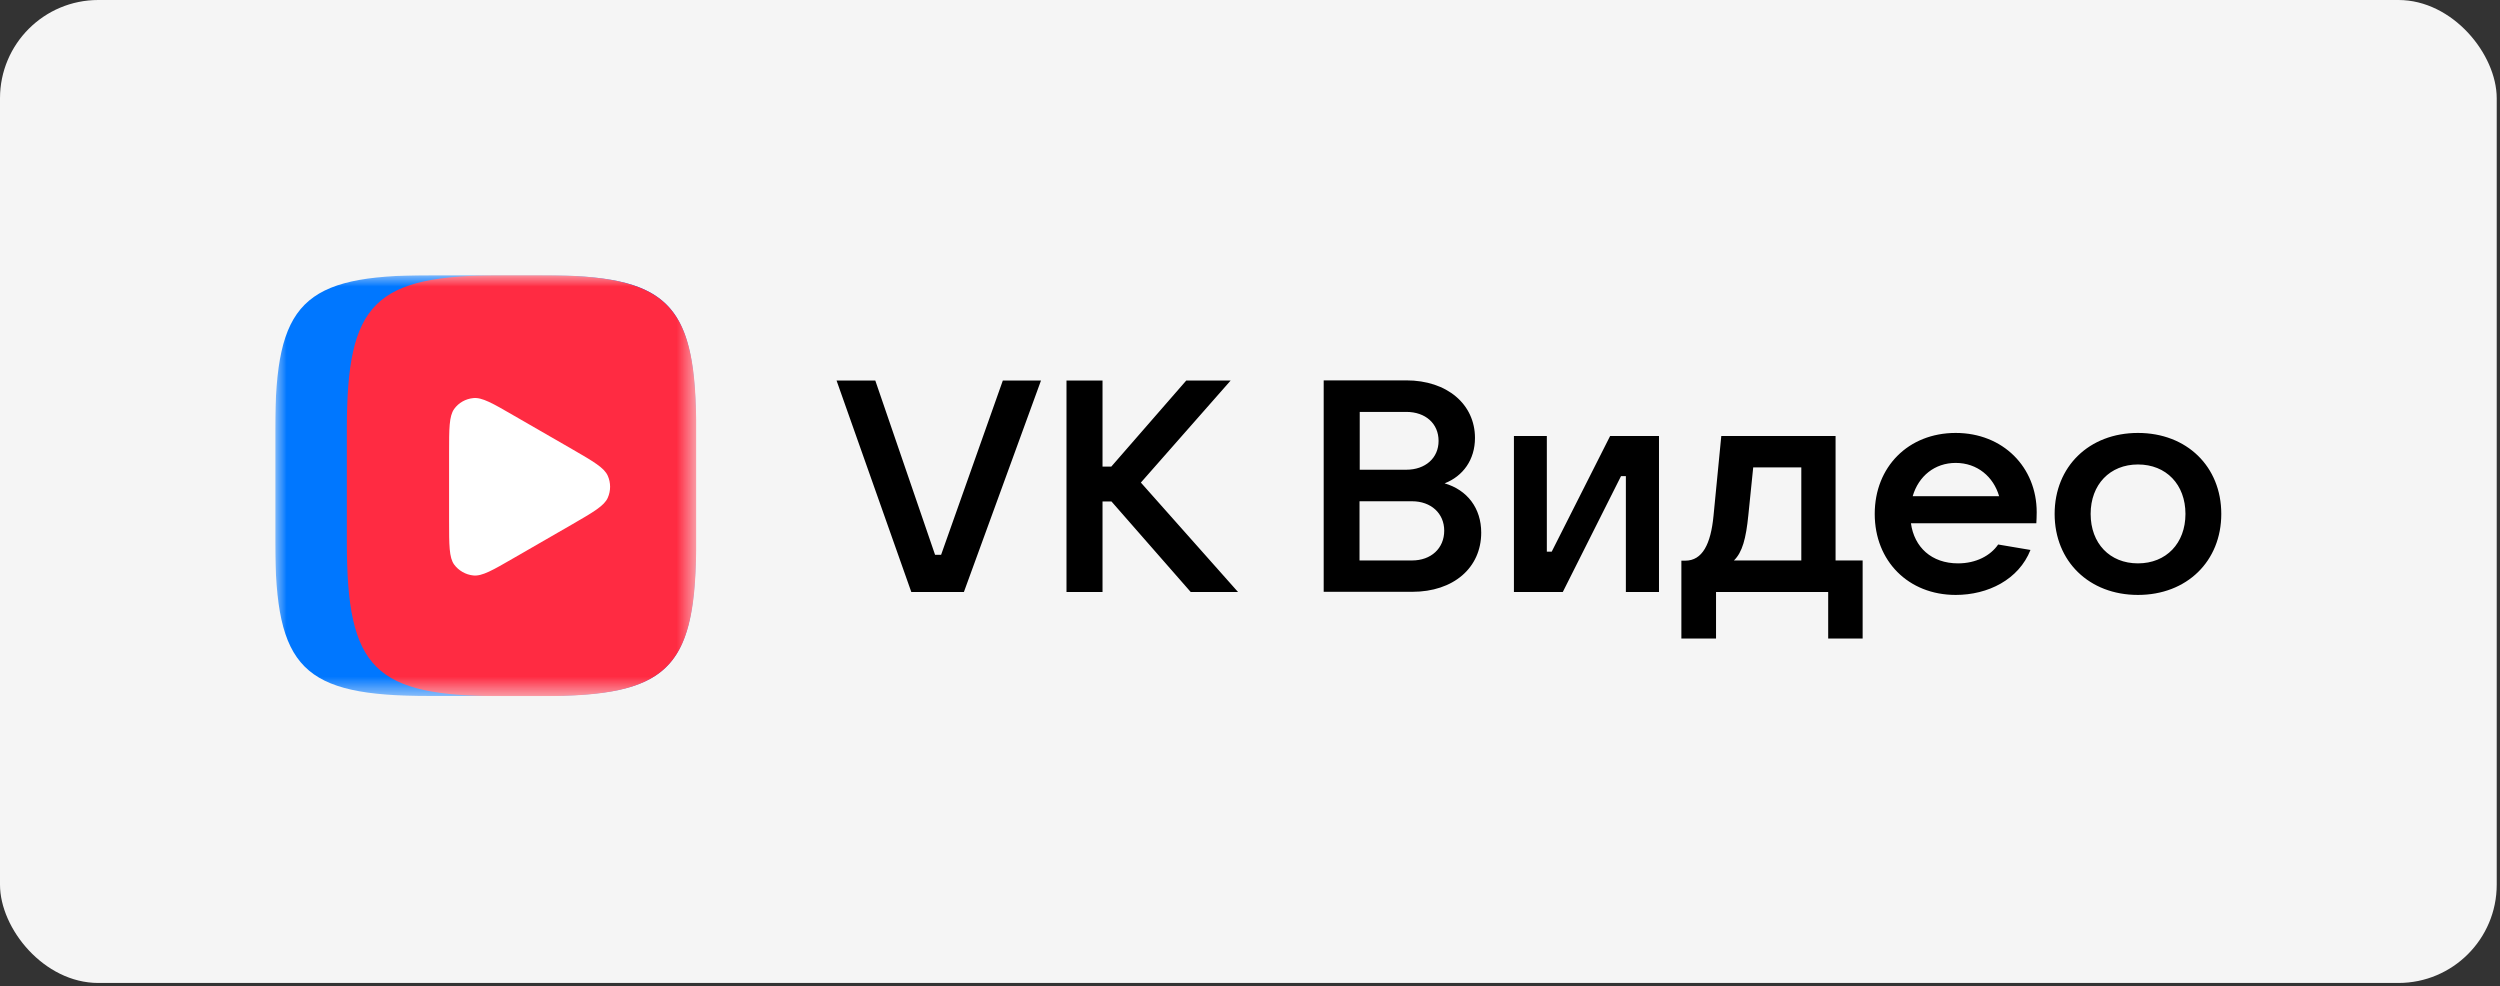 <?xml version="1.0" encoding="UTF-8"?> <svg xmlns="http://www.w3.org/2000/svg" width="109" height="43" viewBox="0 0 109 43" fill="none"><rect x="0" y="0" width="109" height="43" fill="#333333" stroke="none"/><rect width="108.857" height="42.857" rx="4.286" fill="#F5F5F5"></rect><g clip-path="url(#clip0_853_2184)"><mask id="mask0_853_2184" style="mask-type:luminance" maskUnits="userSpaceOnUse" x="12" y="11" width="19" height="20"><path d="M30.354 12H12V30.353H30.354V12Z" fill="white"></path></mask><g mask="url(#mask0_853_2184)"><path d="M12 18.706C12 13.188 13.188 12 18.706 12H23.639C29.165 12 30.345 13.188 30.345 18.706V23.638C30.345 29.165 29.157 30.345 23.639 30.345H18.706C13.18 30.345 12 29.156 12 23.638V18.706Z" fill="#0077FF"></path><path d="M21.862 30.353H23.611C29.036 30.353 30.292 29.224 30.352 24.02V23.638V18.706C30.352 18.57 30.352 18.426 30.352 18.299C30.292 13.129 29.019 12 23.611 12H21.862C16.311 12 15.122 13.188 15.122 18.706V23.638C15.122 29.173 16.311 30.353 21.862 30.353Z" fill="#FF2B42"></path><path d="M24.954 19.589C25.879 20.124 26.346 20.396 26.499 20.744C26.634 21.049 26.634 21.397 26.499 21.703C26.346 22.051 25.879 22.323 24.954 22.858L22.407 24.326C21.482 24.861 21.015 25.133 20.633 25.09C20.302 25.056 19.996 24.878 19.801 24.615C19.58 24.309 19.58 23.766 19.58 22.696V19.75C19.58 18.681 19.58 18.146 19.801 17.832C19.996 17.56 20.302 17.39 20.633 17.357C21.015 17.314 21.482 17.586 22.407 18.121L24.954 19.589Z" fill="white"></path></g><path d="M39.733 25.811H42.026L45.387 16.592H43.723L41.032 24.19H40.769L38.163 16.592H36.474L39.733 25.811ZM53.978 25.811L49.742 21.04L53.656 16.592H51.72L48.452 20.344H48.07V16.592H46.499V25.811H48.07V21.864H48.46L51.915 25.811H53.978ZM62.985 21.074C63.792 20.76 64.309 20.039 64.309 19.096C64.309 17.628 63.096 16.584 61.313 16.584H57.713V25.803H61.576C63.367 25.803 64.581 24.759 64.581 23.222C64.581 22.161 63.978 21.363 62.985 21.074ZM59.284 17.959H61.313C62.153 17.959 62.722 18.468 62.722 19.224C62.722 19.971 62.145 20.48 61.313 20.48H59.284V17.959ZM61.567 24.436H59.275V21.855H61.567C62.391 21.855 62.968 22.382 62.968 23.137C62.968 23.91 62.391 24.436 61.567 24.436ZM66.007 25.811H68.138L70.676 20.76H70.888V25.811H72.332V19.011H70.201L67.654 24.054H67.442V19.011H66.007V25.811ZM73.316 27.84H74.819V25.811H79.709V27.84H81.211V24.436H80.031V19.011H75.048L74.709 22.492C74.59 23.723 74.225 24.445 73.478 24.445H73.308V27.84H73.316ZM75.6 24.436C75.965 24.079 76.126 23.485 76.228 22.458L76.44 20.378H78.537V24.436H75.6ZM88.8 22.331C88.8 20.37 87.332 18.876 85.269 18.876C83.206 18.876 81.738 20.353 81.738 22.407C81.738 24.462 83.206 25.939 85.269 25.939C86.678 25.939 88.019 25.268 88.529 23.978L87.12 23.74C86.789 24.224 86.16 24.563 85.371 24.563C84.216 24.563 83.461 23.859 83.317 22.815H88.784C88.792 22.67 88.8 22.517 88.8 22.331ZM85.269 20.183C86.211 20.183 86.916 20.786 87.162 21.635H83.393C83.648 20.76 84.352 20.183 85.269 20.183ZM93.215 25.939C95.346 25.939 96.848 24.47 96.848 22.407C96.848 20.344 95.346 18.876 93.215 18.876C91.084 18.876 89.582 20.344 89.582 22.407C89.582 24.47 91.084 25.939 93.215 25.939ZM93.215 24.563C91.984 24.563 91.152 23.689 91.152 22.407C91.152 21.125 91.992 20.251 93.215 20.251C94.446 20.251 95.286 21.125 95.286 22.407C95.286 23.689 94.446 24.563 93.215 24.563Z" fill="black"></path></g><defs><clipPath id="clip0_853_2184"><rect width="84.857" height="18.354" fill="white" transform="translate(12 12)"></rect></clipPath></defs></svg> 